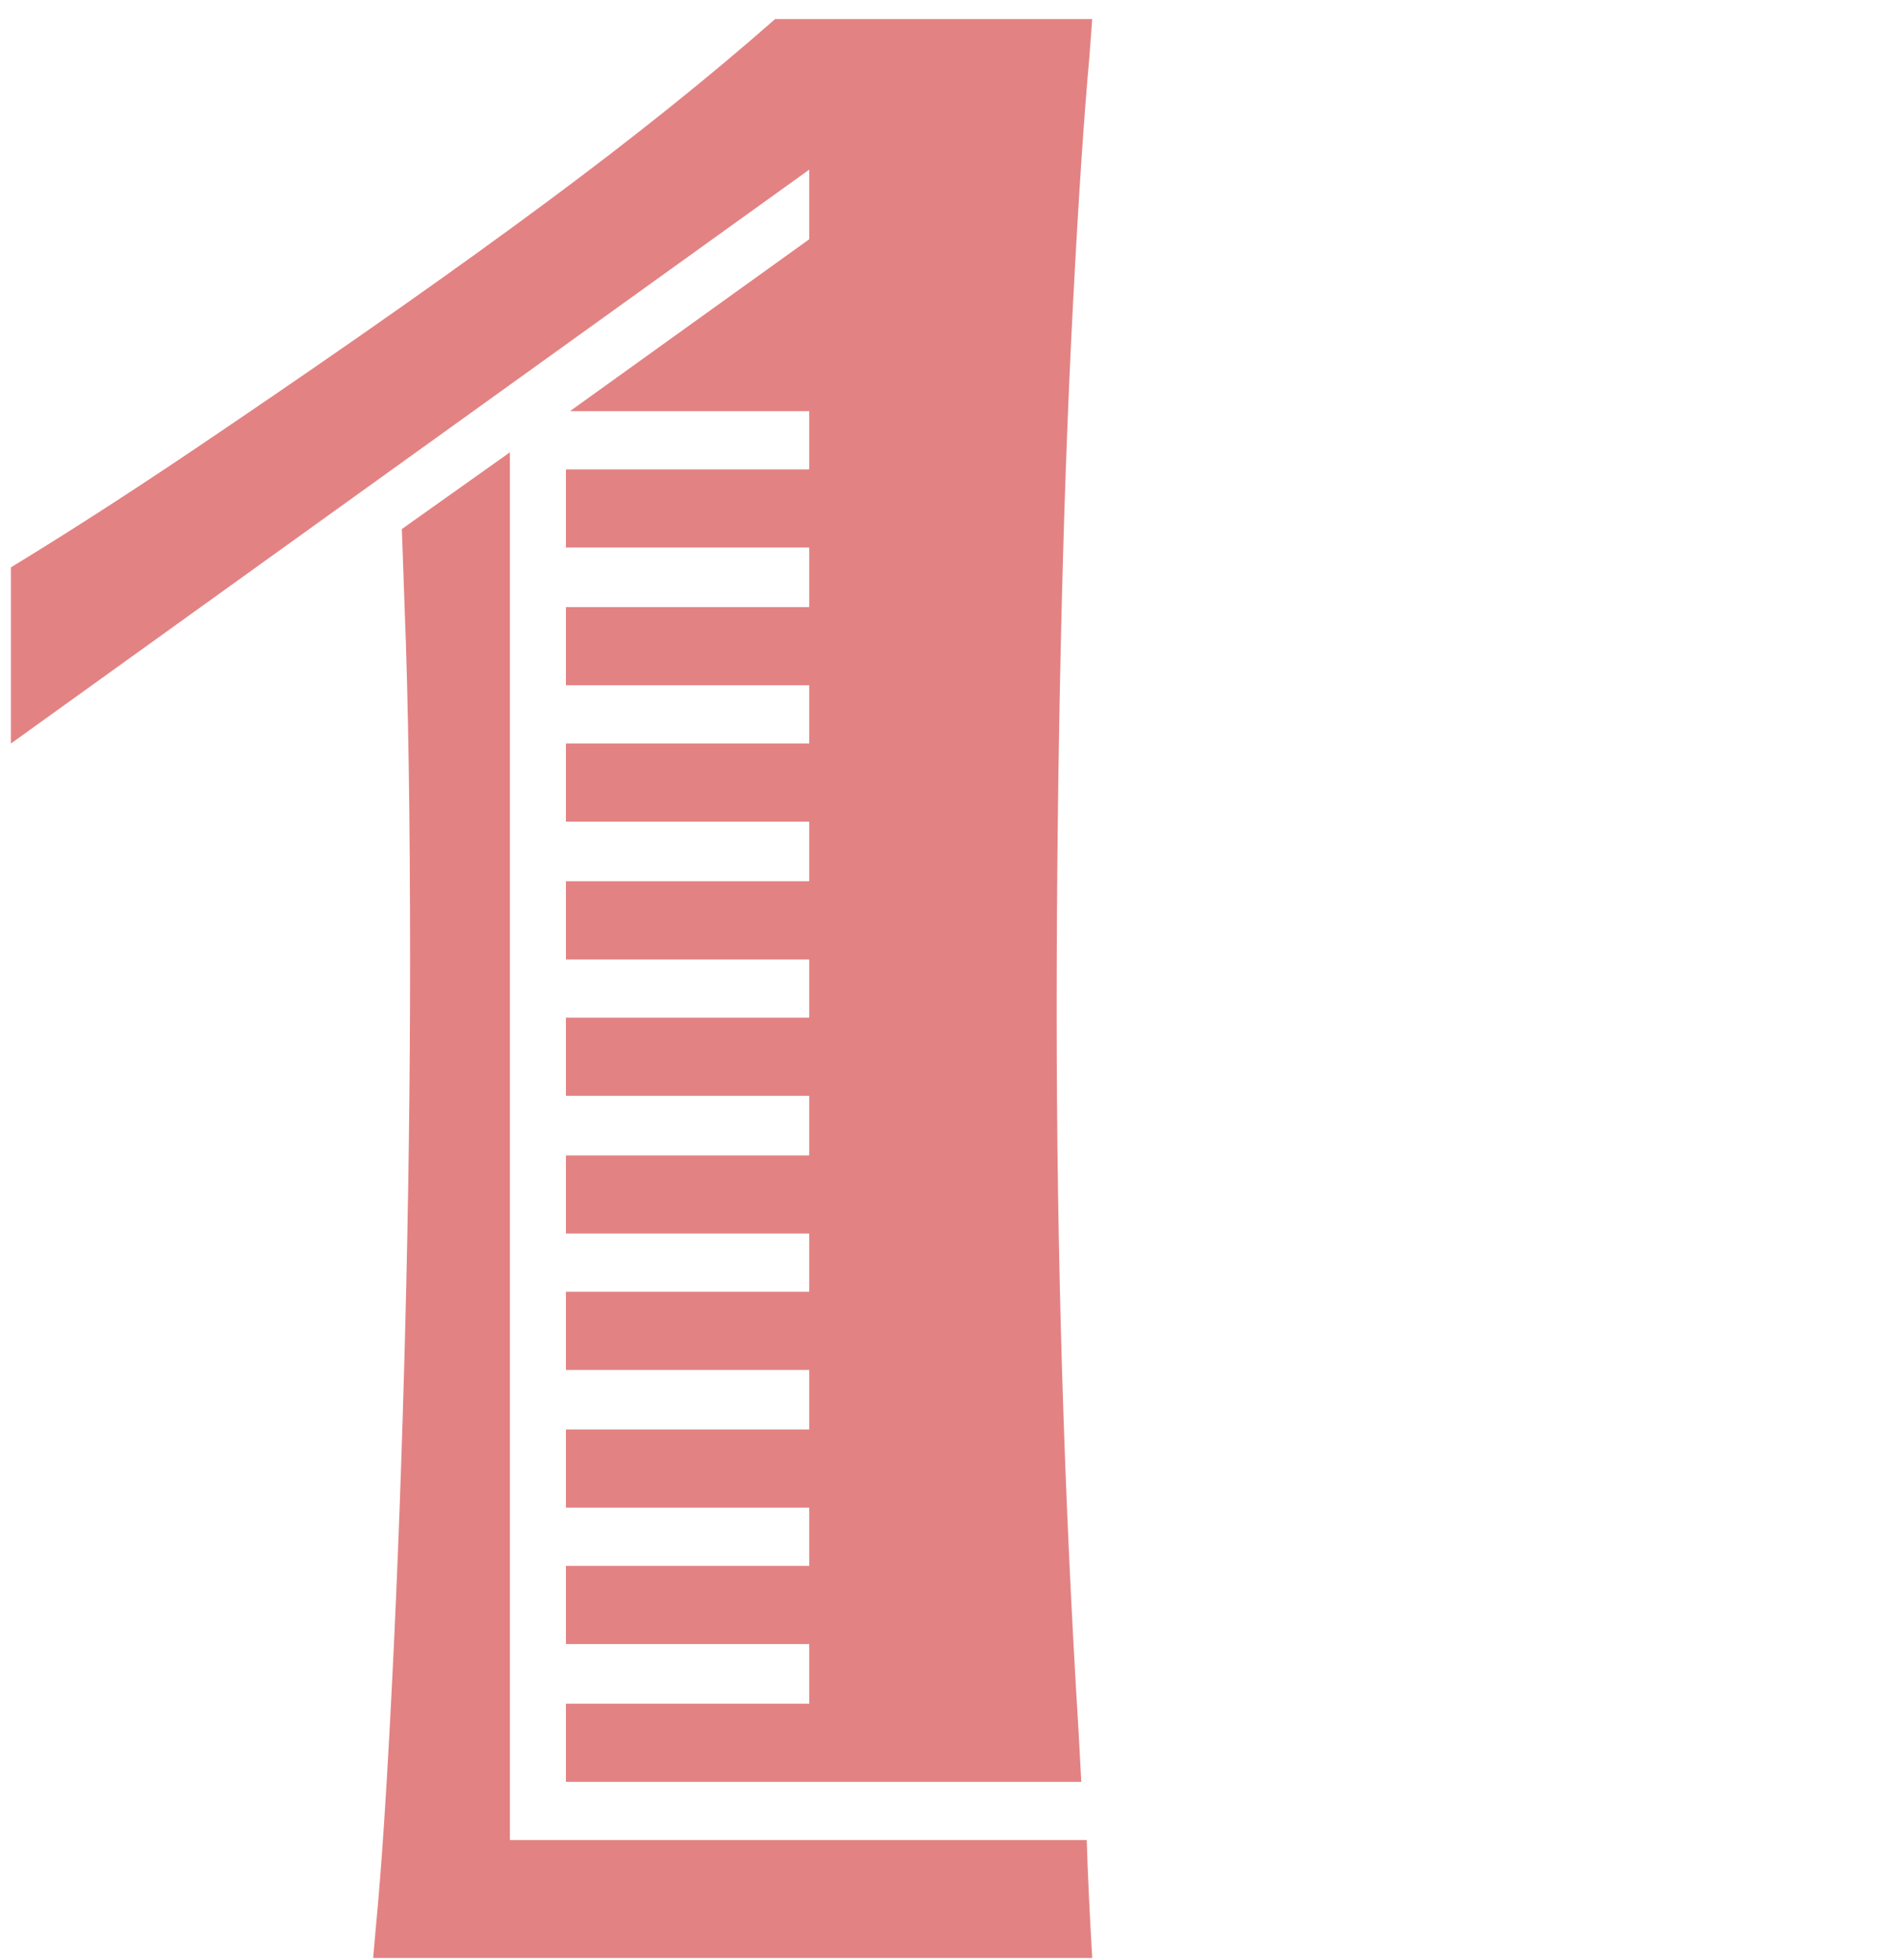 <?xml version="1.0" encoding="utf-8"?>
<svg 
 xmlns="http://www.w3.org/2000/svg"
 xmlns:xlink="http://www.w3.org/1999/xlink"
 width="58px" height="60px">
<path fill-rule="evenodd"  fill="rgb(227, 130, 131)"
 d="M33.447,0.585 L33.405,1.150 L33.363,1.715 C33.196,3.541 33.028,6.057 32.861,9.259 C32.693,12.462 32.568,15.970 32.484,19.780 C32.400,23.593 32.359,27.310 32.359,30.933 C32.359,38.411 32.582,45.759 33.028,52.976 L33.112,54.542 L17.330,54.542 L17.330,52.150 L24.781,52.150 L24.781,50.324 L17.330,50.324 L17.330,47.933 L24.781,47.933 L24.781,46.150 L17.330,46.150 L17.330,43.759 L24.781,43.759 L24.781,41.933 L17.330,41.933 L17.330,39.541 L24.781,39.541 L24.781,37.759 L17.330,37.759 L17.330,35.368 L24.781,35.368 L24.781,33.542 L17.330,33.542 L17.330,31.150 L24.781,31.150 L24.781,29.368 L17.330,29.368 L17.330,26.976 L24.781,26.976 L24.781,25.150 L17.330,25.150 L17.330,22.759 L24.781,22.759 L24.781,20.976 L17.330,20.976 L17.330,18.585 L24.781,18.585 L24.781,16.759 L17.330,16.759 L17.330,14.368 L24.781,14.368 L24.781,12.585 L17.455,12.585 L24.781,7.324 L24.781,5.193 L0.334,22.759 L0.334,17.367 C2.287,16.179 4.478,14.759 6.906,13.107 C10.757,10.498 14.023,8.201 16.702,6.215 C19.381,4.231 21.725,2.353 23.735,0.585 L33.447,0.585 ZM11.427,59.933 L11.511,58.976 C11.678,57.266 11.846,54.730 12.013,51.367 C12.181,48.005 12.313,44.405 12.411,40.563 C12.509,36.723 12.558,33.006 12.558,29.411 C12.558,25.006 12.501,21.397 12.390,18.585 L12.306,16.194 L15.614,13.846 L15.614,56.324 L33.279,56.324 C33.307,57.281 33.363,58.484 33.447,59.933 L11.427,59.933 Z"/>
</svg>